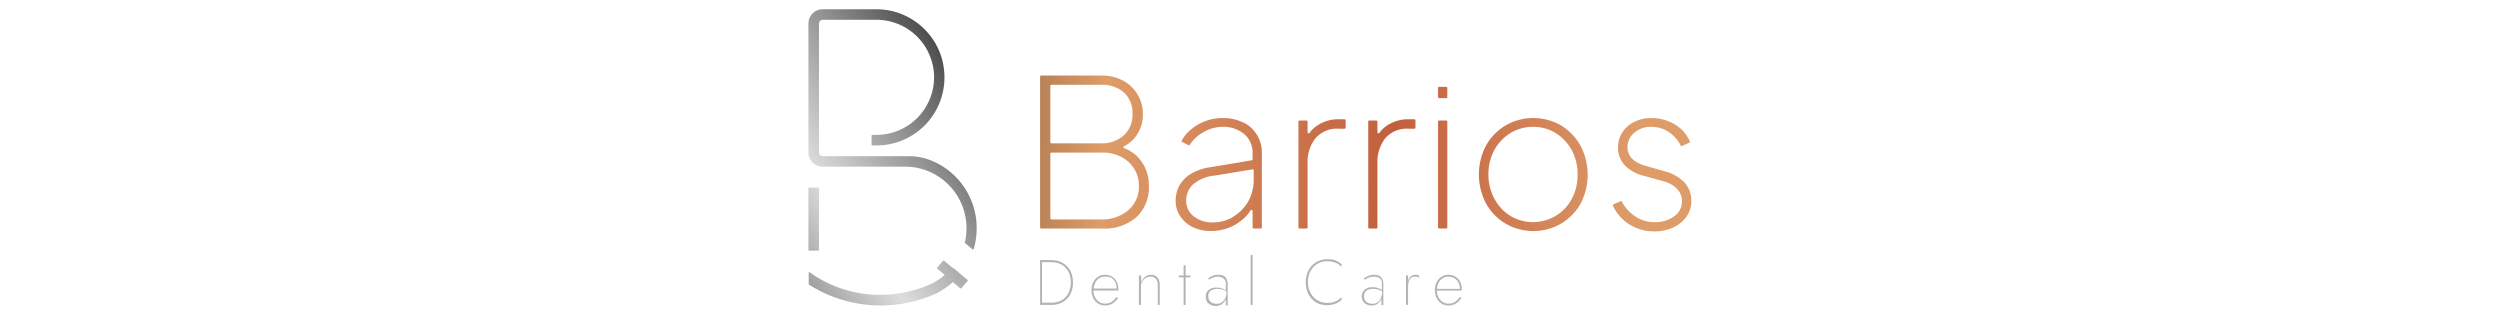 <?xml version="1.0" encoding="UTF-8"?> <svg xmlns="http://www.w3.org/2000/svg" xmlns:xlink="http://www.w3.org/1999/xlink" viewBox="0 0 270 34"><defs><style>.cls-1{fill:none;}.cls-2{isolation:isolate;}.cls-3{clip-path:url(#clip-path);}.cls-4{clip-path:url(#clip-path-2);}.cls-5{opacity:0.1;mix-blend-mode:multiply;}.cls-6{fill:#de9c68;}.cls-7{fill:url(#Degradado_sin_nombre_85);}.cls-8{fill:url(#Degradado_sin_nombre_85-2);}.cls-9{fill:url(#Degradado_sin_nombre_85-3);}.cls-10{fill:url(#Degradado_sin_nombre_85-4);}.cls-11{fill:url(#Degradado_sin_nombre_85-5);}.cls-12{fill:url(#Degradado_sin_nombre_85-6);}.cls-13{fill:url(#Degradado_sin_nombre_85-7);}.cls-14{fill:url(#Degradado_sin_nombre_85-8);}.cls-15{fill:#b3b3b3;}.cls-16{fill:url(#Degradado_sin_nombre_6);}.cls-17{fill:url(#Degradado_sin_nombre_6-2);}.cls-18{fill:url(#Degradado_sin_nombre_6-3);}.cls-19{fill:url(#Degradado_sin_nombre_6-4);}</style><clipPath id="clip-path"><rect id="SVGID" class="cls-1" x="308" y="-517" width="1387" height="822"></rect></clipPath><clipPath id="clip-path-2"><rect id="SVGID-2" data-name="SVGID" class="cls-1" x="318.22" y="-507.21" width="1591.78" height="800.29"></rect></clipPath><linearGradient id="Degradado_sin_nombre_85" x1="86.2" y1="15.44" x2="183.45" y2="18.67" gradientUnits="userSpaceOnUse"><stop offset="0" stop-color="#342217"></stop><stop offset="0.34" stop-color="#de9c69"></stop><stop offset="0.66" stop-color="#c25f3d"></stop><stop offset="0.93" stop-color="#de9c69"></stop></linearGradient><linearGradient id="Degradado_sin_nombre_85-2" x1="86.14" y1="17.34" x2="183.39" y2="20.58" xlink:href="#Degradado_sin_nombre_85"></linearGradient><linearGradient id="Degradado_sin_nombre_85-3" x1="86.15" y1="16.9" x2="183.4" y2="20.13" xlink:href="#Degradado_sin_nombre_85"></linearGradient><linearGradient id="Degradado_sin_nombre_85-4" x1="86.16" y1="16.65" x2="183.41" y2="19.88" xlink:href="#Degradado_sin_nombre_85"></linearGradient><linearGradient id="Degradado_sin_nombre_85-5" x1="86.46" y1="7.68" x2="183.71" y2="10.92" xlink:href="#Degradado_sin_nombre_85"></linearGradient><linearGradient id="Degradado_sin_nombre_85-6" x1="86.16" y1="16.53" x2="183.41" y2="19.77" xlink:href="#Degradado_sin_nombre_85"></linearGradient><linearGradient id="Degradado_sin_nombre_85-7" x1="86.17" y1="16.21" x2="183.43" y2="19.44" xlink:href="#Degradado_sin_nombre_85"></linearGradient><linearGradient id="Degradado_sin_nombre_85-8" x1="86.19" y1="15.78" x2="183.44" y2="19.01" xlink:href="#Degradado_sin_nombre_85"></linearGradient><linearGradient id="Degradado_sin_nombre_6" x1="91.42" y1="26.5" x2="83.19" y2="32.17" gradientUnits="userSpaceOnUse"><stop offset="0.03" stop-color="#333"></stop><stop offset="0.37" stop-color="#939393"></stop><stop offset="0.67" stop-color="#ddd"></stop><stop offset="1" stop-color="gray"></stop></linearGradient><linearGradient id="Degradado_sin_nombre_6-2" x1="107.5" y1="6.55" x2="79.34" y2="25.95" xlink:href="#Degradado_sin_nombre_6"></linearGradient><linearGradient id="Degradado_sin_nombre_6-3" x1="109.17" y1="8.98" x2="81.02" y2="28.38" xlink:href="#Degradado_sin_nombre_6"></linearGradient><linearGradient id="Degradado_sin_nombre_6-4" x1="114.74" y1="17.07" x2="86.59" y2="36.47" xlink:href="#Degradado_sin_nombre_6"></linearGradient></defs><g class="cls-2"><g id="Capa_1" data-name="Capa 1"><g class="cls-3"><image width="3500" height="2333" transform="translate(97 -552) scale(0.52)"></image></g><g class="cls-4"><g class="cls-5"><path class="cls-6" d="M467.32,313.85a338,338,0,0,1-36.07-1.92,124.22,124.22,0,0,1-18.18-3.07,52.14,52.14,0,0,1-16.68-7.35c-8.16-5.61-14.06-13.95-18-25.5-3.62-10.48-5.12-22-6.25-32-1.37-12.16-2.9-24.48-4.39-36.39-2.07-16.67-4.22-33.9-5.93-50.82-.31-3.13-.63-6.32-.93-9.39-1.54-15.5-3.12-31.53-5.43-47.2a336.27,336.27,0,0,0-9.9-46.59c-4.69-15.84-11.39-32.7-20.47-51.52C317-14.71,307.8-31.4,298.94-47.54l-3.29-6C286.43-70.35,276-90.38,268.56-111.4c-7.84-22.15-11.22-42.13-10.31-61.1a138.5,138.5,0,0,1,4-27.09,193.2,193.2,0,0,1,8.56-26c6.89-17,16-33.94,24.78-50.29,8.46-15.71,17.2-32,24.14-48.57a214.4,214.4,0,0,0,8.11-22.62c1.89-6.48,3.52-13.2,5.09-19.71,2.39-9.86,4.85-20.06,8.3-29.62,3.87-10.73,8.59-19.51,14.44-26.84l0,0,0,0a217,217,0,0,1,25.48-27.06,151.92,151.92,0,0,1,26.29-18.92c9.77-5.45,17.82-9,26.12-11.36a104.83,104.83,0,0,1,33.32-3.85c16.41.58,32.83,4.75,49.61,9.35,33.05,9,67.48,19.9,111.63,35.22,20.86,7.23,36.12,11.31,51,13.64,17.41,2.72,34.84,3,54.83,1,33.78-3.41,67.35-12.19,99.82-20.67l3.46-.9c7.28-1.9,13.35-3.48,19.66-5a160.13,160.13,0,0,1,32.63-4.88c10.49-.37,19.82.79,27.72,3.44,9.09,3,16.27,8.06,21.32,14.92,6.22,8.44,8.43,18.86,6.58,31-1.9,12.44-7.69,23.86-12.22,31.25-2.7,4.41-5.69,8.85-8.58,13.14-9.51,14.14-19.35,28.76-21.58,45.78a60.32,60.32,0,0,0,1.21,22,86.73,86.73,0,0,0,8,20.75c7.13,13.52,17.41,26.64,27.35,39.33,8.17,10.43,16.63,21.21,23.14,32a96,96,0,0,1,7.72,15.64A62.8,62.8,0,0,1,974.2-171a66,66,0,0,1-3.29,26.81c-2.64,8.18-6.47,16.15-11.4,25.59-1.1,2.12-2.26,4.29-3.37,6.39-7.09,13.33-14.43,27.12-16.75,42.31-2.49,15.84.32,31.2,3,46.06,1.67,9.11,3.4,18.54,3.85,27.9A110.92,110.92,0,0,1,943.71,33a136.8,136.8,0,0,1-9.65,28.27,175.6,175.6,0,0,1-35.79,50.25,263.92,263.92,0,0,1-25.7,22.35,325.57,325.57,0,0,1-28.24,19.26c-17.7,10.82-37.68,21-61.08,31.12-4.76,2.07-9.63,4.12-14.34,6.1-9.84,4.15-20,8.44-29.84,13.12-6.67,3.18-12.67,6.31-18.35,9.55-13.7,7.81-26.7,17.1-39.27,26.07-3,2.12-6,4.31-9,6.44-7.51,5.29-15.56,9.95-23.84,14.65-26.05,14.78-50.23,26.11-73.91,34.65a341.6,341.6,0,0,1-38.86,11.51,286,286,0,0,1-40,6.33C486.29,313.46,476.79,313.85,467.32,313.85Zm-4.88-798.27a102.43,102.43,0,0,0-28.83,3.92c-8.29,2.4-16.34,5.91-26.11,11.36a150.67,150.67,0,0,0-26.27,18.91,216.09,216.09,0,0,0-25.47,27.05c-5.84,7.32-10.56,16.09-14.43,26.81-3.45,9.56-5.91,19.76-8.3,29.62-1.57,6.5-3.2,13.23-5.09,19.71a215.34,215.34,0,0,1-8.11,22.63c-6.94,16.6-15.68,32.86-24.14,48.58-8.8,16.34-17.89,33.24-24.78,50.28a193.44,193.44,0,0,0-8.56,26,138.52,138.52,0,0,0-4,27.08c-.9,19,2.47,38.94,10.31,61.08,7.44,21,17.87,41,27.09,57.86l3.28,6c8.86,16.14,18,32.83,26.12,49.6,9.08,18.83,15.78,35.69,20.47,51.54a334.66,334.66,0,0,1,9.9,46.6c2.31,15.67,3.9,31.7,5.43,47.2.3,3.08.62,6.26.93,9.39,1.71,16.92,3.86,34.15,5.94,50.82,1.48,11.91,3,24.23,4.38,36.4,1.13,10,2.64,21.55,6.24,32,4,11.53,9.87,19.86,18,25.46a52.23,52.23,0,0,0,16.66,7.34,122.46,122.46,0,0,0,18.17,3.06,340.43,340.43,0,0,0,64.5.75,285.68,285.68,0,0,0,40-6.33,340.85,340.85,0,0,0,38.85-11.51c23.68-8.53,47.86-19.87,73.91-34.65,8.27-4.69,16.32-9.35,23.82-14.64,3-2.13,6.08-4.32,9-6.43,12.57-9,25.57-18.27,39.27-26.08,5.68-3.25,11.69-6.37,18.36-9.55,9.81-4.69,20-9,29.85-13.13,4.7-2,9.57-4,14.33-6.1,23.4-10.12,43.37-20.3,61.07-31.11a328.35,328.35,0,0,0,28.23-19.26,263.85,263.85,0,0,0,25.7-22.34A175.81,175.81,0,0,0,934,61.24,137.39,137.39,0,0,0,943.64,33,110.83,110.83,0,0,0,946.2,4.08c-.45-9.35-2.17-18.78-3.84-27.89-2.72-14.86-5.53-30.23-3.05-46.08,2.33-15.2,9.67-29,16.76-42.34,1.12-2.1,2.27-4.26,3.38-6.39,4.93-9.43,8.75-17.39,11.39-25.57A66,66,0,0,0,974.13-171a62.66,62.66,0,0,0-3.91-16.41A95.88,95.88,0,0,0,962.51-203c-6.51-10.81-15-21.59-23.14-32-9.94-12.69-20.23-25.81-27.35-39.33a87,87,0,0,1-8-20.78,60.42,60.42,0,0,1-1.22-22c2.24-17,12.08-31.66,21.6-45.81,2.89-4.29,5.88-8.73,8.58-13.14,4.52-7.39,10.31-18.8,12.21-31.22,1.85-12.09-.36-22.5-6.57-30.92-5-6.84-12.2-11.85-21.28-14.89-7.9-2.65-17.22-3.81-27.7-3.44A160,160,0,0,0,857-451.7c-6.3,1.54-12.37,3.12-19.65,5l-3.46.9c-32.47,8.49-66.05,17.26-99.83,20.67-20,2-37.43,1.7-54.85-1-14.93-2.33-30.19-6.42-51-13.65C584-455.1,549.55-466,516.5-475c-16.78-4.6-33.19-8.77-49.6-9.34C465.4-484.4,463.91-484.42,462.44-484.42Z"></path><path class="cls-6" d="M454.81,323.92c-11,0-22-.5-32.89-1.51-13-1.19-26.51-3.3-37.28-10.58-19.24-13-23.42-38.17-25.82-60.79-1-9.42-2.08-19-3.12-28.21-2.21-19.6-4.49-39.87-6.18-59.77q-.45-5.3-.88-10.61c-2.54-30.93-5.17-62.9-13.92-93.52-10.11-35.33-28.42-68.72-46.13-101l-3.75-6.85c-9.71-17.76-20.69-38.9-28.47-61-8.22-23.38-11.68-44.49-10.57-64.51,2.07-38.69,21.33-73.8,39.95-107.76,9.24-16.86,18.8-34.29,26.28-52.11a217.16,217.16,0,0,0,8.51-23.79c2-6.91,3.69-14.1,5.33-21.05,4.9-20.77,10-42.25,23.86-59.31l.25.2-.25-.2c16-19.64,35.28-35.07,55.78-44.64,16.24-7.58,35.08-14.4,62.75-12.94,17.27.91,34.38,5.37,50.42,9.86,33.62,9.39,68.48,21.07,113,37.85,37.39,14.1,65.57,21,107.31,17.24,35-3.16,69.8-12.2,103.44-20.94l1.56-.41c6.18-1.6,13.19-3.42,20-5.09a165.71,165.71,0,0,1,33.2-5c23.17-.88,40.48,5.56,50.06,18.64,6.36,8.74,8.48,19.5,6.33,31.95-2.22,12.8-8.46,24.42-13.31,31.92-2.82,4.35-5.91,8.73-8.9,13-10.18,14.4-20.7,29.3-23.08,46.75-4.11,30.31,16.85,56.55,37.11,81.93,8.82,11,17.93,22.46,24.78,34,7,11.79,10.66,22.64,11.32,33.18,1.2,19.18-7.16,35.69-17.37,53.75l-2.73,4.8c-8,14-16.26,28.49-18.63,44.59s1,32,4.26,47.2c2,9.14,4,18.59,4.77,28,2.87,36.81-14.86,77.92-47.42,110-28.16,27.87-65.21,50.66-116.6,71.72-4.78,2-9.66,3.9-14.39,5.78-10,4-20.44,8.14-30.43,12.71-6.78,3.09-12.85,6.15-18.58,9.33-14.72,8.19-28.57,18.18-42,27.85-2.2,1.58-4.39,3.17-6.59,4.74-7.68,5.51-15.63,10.32-23.77,15.16-56.75,33.78-109.57,52.7-161.49,57.83C478.67,323.34,466.72,323.92,454.81,323.92Zm6-819.52c-23.57,0-40.37,6.22-55,13.07-20.41,9.52-39.62,24.89-55.55,44.45-13.8,16.95-18.85,38.35-23.73,59.06-1.64,6.95-3.33,14.15-5.33,21.07a217,217,0,0,1-8.54,23.86c-7.49,17.86-17.06,35.31-26.31,52.18C267.74-248,248.52-213,246.46-174.44c-2.38,43.07,17.32,85.62,39,125.19l3.75,6.85c17.73,32.32,36.05,65.75,46.18,101.15,8.77,30.68,11.4,62.69,13.95,93.64q.43,5.31.88,10.62c1.69,19.89,4,40.15,6.18,59.75,1,9.24,2.11,18.79,3.11,28.21,2.39,22.47,6.54,47.51,25.54,60.31,10.64,7.2,24.06,9.29,37,10.48a360.67,360.67,0,0,0,68.52-.26c51.82-5.12,104.56-24,161.22-57.73,8.13-4.84,16.06-9.64,23.72-15.13q3.3-2.37,6.59-4.75c13.4-9.67,27.26-19.67,42-27.89,5.74-3.19,11.83-6.25,18.63-9.35,10-4.58,20.4-8.72,30.46-12.72,4.72-1.88,9.6-3.82,14.38-5.78,51.3-21,88.28-43.77,116.38-71.58C936.33,84.65,954,43.74,951.13,7.13c-.74-9.38-2.78-18.81-4.76-27.93-3.31-15.29-6.73-31.1-4.27-47.43S952.79-99,960.82-113.06l2.73-4.8c10.16-18,18.47-34.38,17.28-53.37-.65-10.44-4.33-21.2-11.23-32.89-6.82-11.5-15.92-22.9-24.73-33.92-20.35-25.48-41.39-51.84-37.25-82.43,2.4-17.61,13-32.57,23.2-47,3-4.23,6.08-8.6,8.88-12.94,22.47-34.74,12.39-55.72,7-63.12-11.93-16.3-33.51-19-49.51-18.37a164.58,164.58,0,0,0-33.07,5c-6.77,1.66-13.78,3.48-20,5.09l-1.56.4c-33.66,8.75-68.46,17.79-103.54,21-41.87,3.79-70.12-3.15-107.61-17.28-44.52-16.78-79.36-28.44-113-37.83-16-4.48-33.07-8.93-50.28-9.84Q464.42-495.6,460.84-495.6Z"></path><path class="cls-6" d="M442.3,333.48c-9.94,0-19.86-.39-29.69-1.16-13.75-1.08-28-3.12-39.41-10.66-9.25-6.11-15.9-15.29-20.35-28.07-4-11.34-5.59-23.78-6.77-35.54-.55-5.53-1.13-11.14-1.68-16.57-2.42-23.66-4.92-48.14-6.58-72.16-.26-3.9-.53-7.86-.78-11.69-1-15.45-2.07-31.43-3.9-47a310.18,310.18,0,0,0-8.69-46.46c-4.39-15.89-10.88-32.76-19.84-51.58C296.63-4.23,287.5-20.9,278.67-37l-4.16-7.6c-10.19-18.67-21.71-40.89-29.81-64.1-8.56-24.54-12.09-46.69-10.79-67.69a149.61,149.61,0,0,1,4.84-29.39,209.54,209.54,0,0,1,9.76-28.15c7.8-18.46,18-36.73,27.85-54.41,10-18,20.42-36.6,28.45-55.66a221,221,0,0,0,8.94-25c2.11-7.34,3.87-15,5.57-22.4,2.5-10.87,5.09-22.12,8.83-32.63a111.86,111.86,0,0,1,6.67-15.28,82.37,82.37,0,0,1,9.36-14l0,0,0,0a147.41,147.41,0,0,1,59.58-43.13,160.13,160.13,0,0,1,30.42-8.86,141.51,141.51,0,0,1,35.37-1.75c17.3,1.21,34.78,5.69,51.1,10.35,18.63,5.31,37.78,11.52,58.53,19,17,6.12,35.27,13.15,55.82,21.49,16.16,6.56,33.69,13.15,52.32,16.95,17.88,3.64,35.9,4.56,56.71,2.89,36.3-2.92,72.14-12.18,106.8-21.14l.59-.15c6.45-1.67,13.13-3.39,19.68-5A169.8,169.8,0,0,1,904.75-468c10.93-.46,20.59.67,28.72,3.34,9.37,3.07,16.74,8.23,21.88,15.33a36.55,36.55,0,0,1,6.43,15.62,48.28,48.28,0,0,1-.45,16.87c-2.52,13.05-9.18,24.81-14.33,32.37-2.92,4.29-6.11,8.61-9.2,12.78-10.88,14.72-22.14,29.94-24.68,48a58.69,58.69,0,0,0,1.14,22.14,84.46,84.46,0,0,0,8.27,20.83c7.37,13.53,18.06,26.67,28.39,39.38,9.43,11.59,19.19,23.58,26.3,35.76A89.7,89.7,0,0,1,984.9-189a60.52,60.52,0,0,1,3.26,17.47A59.54,59.54,0,0,1,986.84-157a77.62,77.62,0,0,1-4.37,13.72c-3.67,8.83-8.64,17.24-14.28,26.52l-2,3.32c-8.95,14.69-18.21,29.87-20.65,47a84.3,84.3,0,0,0,.36,24.53c1.18,8.05,3.2,16.13,5.15,24,2.28,9.17,4.64,18.66,5.67,28.11a107.6,107.6,0,0,1-1.15,30.18,131.63,131.63,0,0,1-9,29.55A168,168,0,0,1,910,122.13a242.78,242.78,0,0,1-26.16,22.25,302.94,302.94,0,0,1-28.94,18.85c-18.26,10.52-38.83,20.17-62.9,29.49-4.8,1.87-9.71,3.71-14.46,5.49-10.24,3.85-20.84,7.82-31,12.28-6.9,3-13.06,6-18.83,9.14-15.77,8.55-30.42,19.25-44.59,29.61l-4.26,3.1c-8,5.82-16.39,11.13-23.65,15.65a481.9,481.9,0,0,1-81.55,41,385.31,385.31,0,0,1-43.45,13.82,339.53,339.53,0,0,1-44.94,8.22A384.3,384.3,0,0,1,442.3,333.48Zm16.29-840.93a136.6,136.6,0,0,0-24.4,2.15,159.37,159.37,0,0,0-30.4,8.85,147.18,147.18,0,0,0-59.55,43.11c-6.59,7.92-11.82,17.5-16,29.28-3.74,10.51-6.33,21.75-8.83,32.63-1.7,7.4-3.46,15.05-5.57,22.4a221.07,221.07,0,0,1-8.94,25c-8,19.06-18.42,37.67-28.45,55.67-9.86,17.67-20.05,35.94-27.85,54.39a210,210,0,0,0-9.76,28.15A149.42,149.42,0,0,0,234-176.41c-1.3,21,2.23,43.13,10.79,67.67,8.1,23.2,19.61,45.41,29.81,64.09l4.16,7.6c8.83,16.12,18,32.79,25.94,49.55,9,18.83,15.45,35.71,19.84,51.6a309.06,309.06,0,0,1,8.69,46.47c1.84,15.62,2.89,31.6,3.91,47.05.25,3.83.51,7.8.78,11.69,1.66,24,4.16,48.5,6.57,72.17.56,5.42,1.13,11,1.69,16.56,1.18,11.75,2.81,24.19,6.76,35.53,4.44,12.76,11.09,21.93,20.32,28,11.36,7.54,25.64,9.57,39.37,10.65A382.27,382.27,0,0,0,485.27,331a339.39,339.39,0,0,0,44.93-8.22A385.31,385.31,0,0,0,573.65,309a482,482,0,0,0,81.53-41c7.26-4.52,15.67-9.83,23.65-15.64l4.26-3.11c14.17-10.36,28.82-21.06,44.59-29.62,5.78-3.13,11.94-6.12,18.84-9.14,10.19-4.45,20.78-8.43,31-12.28,4.75-1.78,9.66-3.62,14.46-5.49,24.06-9.32,44.63-19,62.89-29.48a302.76,302.76,0,0,0,28.93-18.85A243.56,243.56,0,0,0,910,122.08a168.35,168.35,0,0,0,36.47-52.27,132.11,132.11,0,0,0,9-29.53,107.45,107.45,0,0,0,1.14-30.16c-1-9.45-3.38-18.93-5.67-28.1-1.94-7.82-4-15.9-5.14-24a84.08,84.08,0,0,1-.36-24.55c2.44-17.12,11.7-32.31,20.66-47l2-3.33c5.64-9.28,10.6-17.68,14.27-26.51A77.27,77.27,0,0,0,986.77-157a59.3,59.3,0,0,0,1.32-14.5A60.34,60.34,0,0,0,984.83-189a89.12,89.12,0,0,0-7.67-16.54c-7.12-12.18-16.87-24.16-26.3-35.76-10.33-12.7-21-25.85-28.39-39.39a84.18,84.18,0,0,1-8.28-20.84,58.65,58.65,0,0,1-1.14-22.17c2.54-18.05,13.8-33.28,24.69-48,3.09-4.18,6.28-8.5,9.2-12.78,5.14-7.56,11.8-19.3,14.32-32.35a48.1,48.1,0,0,0,.45-16.84,36.62,36.62,0,0,0-6.42-15.58c-5.13-7.09-12.48-12.24-21.85-15.32-8.12-2.66-17.77-3.78-28.69-3.32a169.44,169.44,0,0,0-33.63,5.18c-6.56,1.62-13.23,3.34-19.68,5l-.59.15c-34.67,9-70.51,18.23-106.81,21.14-20.82,1.67-38.85.75-56.74-2.89-18.63-3.8-36.16-10.39-52.32-16.95-20.55-8.35-38.81-15.37-55.82-21.49-20.76-7.46-39.9-13.67-58.53-19-16.31-4.66-33.79-9.13-51.09-10.35Q464-507.45,458.59-507.45Z"></path><path class="cls-6" d="M429.78,343.41q-13.32,0-26.54-.88c-14.53-1-29.64-2.95-41.67-10.79-9.79-6.35-16.83-15.95-21.51-29.34-4.22-12.06-5.92-25.62-7-37.3-2.76-29.18-5.61-59.35-7.22-89.49-.23-4.22-.44-8.51-.65-12.66-.77-15.46-1.56-31.44-3.17-47.07a298.21,298.21,0,0,0-8.11-46.47c-4.3-16.12-10.79-33.23-19.82-52.29C286,.13,276.75-16.73,267.8-33q-1.95-3.55-3.89-7.11c-10.7-19.71-22.77-43.11-31.15-67.23-8.94-25.76-12.56-49-11.06-71a155.71,155.71,0,0,1,5.24-30.55,217.39,217.39,0,0,1,10.37-29.25c8.25-19.17,19-38.14,29.39-56.49,10.83-19.12,22-38.88,30.6-59.15A225.72,225.72,0,0,0,306.65-380c2.21-7.77,4-15.89,5.8-23.73,2.56-11.39,5.2-23.17,9.09-34.16a114.09,114.09,0,0,1,7-15.95,83.66,83.66,0,0,1,9.87-14.59c20.32-24,45.74-35.93,63.49-41.7a181.59,181.59,0,0,1,32.57-7.6,164.4,164.4,0,0,1,36.39-.71c18.31,1.6,36.49,6.38,51.85,10.85,18.87,5.49,38.26,12,59.27,20,17.21,6.53,35.67,14.08,56.44,23.1,16.51,7.18,34.35,14.39,53,18.61,18.11,4.1,36.44,5.31,57.66,3.82a411.18,411.18,0,0,0,54.71-8c17.37-3.62,34-7.81,53.84-12.93l1.75-.45c6.18-1.59,12.57-3.23,18.84-4.78a175.75,175.75,0,0,1,34.15-5.34c1.75-.08,3.48-.12,5.16-.12a78.31,78.31,0,0,1,24.06,3.39c9.53,3.1,17,8.33,22.16,15.55a36.61,36.61,0,0,1,6.43,16,48.45,48.45,0,0,1-.75,17.25c-2.82,13.36-9.92,25.29-15.38,32.94-3,4.24-6.32,8.51-9.51,12.63-5.77,7.48-11.73,15.2-16.49,23.25-5.35,9-8.54,17.48-9.75,25.79a58.08,58.08,0,0,0,1.12,22.26,83.23,83.23,0,0,0,8.41,20.89c7.5,13.58,18.41,26.75,29,39.49,10,12.12,20.42,24.65,27.8,37.47a87.45,87.45,0,0,1,7.66,17,59.9,59.9,0,0,1,2.93,18,59.17,59.17,0,0,1-1.84,14.92,80.72,80.72,0,0,1-5,14c-4.33,9.41-10.39,18.75-15.73,27l-1.28,2c-9.93,15.3-20.19,31.11-22.67,49.13a81.11,81.11,0,0,0,.76,25.1,246.66,246.66,0,0,0,6,24.51c2.58,9.23,5.26,18.77,6.56,28.3a106.59,106.59,0,0,1-.43,30.8,129.8,129.8,0,0,1-8.72,30.2,165.2,165.2,0,0,1-36.83,53.3,236,236,0,0,1-26.38,22.21A297.1,297.1,0,0,1,860.2,168.3c-18.55,10.37-39.42,19.75-63.81,28.68-4.83,1.77-9.77,3.51-14.55,5.2-10.44,3.69-21.23,7.5-31.59,11.83-7,2.93-13.24,5.85-19.07,8.94-16.78,8.87-32.18,20.28-47.08,31.32l-2,1.5c-8.13,6-16.47,11.54-23.57,16.14a478.42,478.42,0,0,1-85.33,44.26A386.26,386.26,0,0,1,480,340.29,406.54,406.54,0,0,1,429.78,343.41ZM338.41-468.43l0,0a82.61,82.61,0,0,0-9.86,14.58,113.43,113.43,0,0,0-7,15.94c-3.89,11-6.53,22.75-9.09,34.14-1.76,7.85-3.59,16-5.8,23.74a223.5,223.5,0,0,1-9.36,26.24c-8.57,20.27-19.77,40-30.59,59.15-10.4,18.35-21.14,37.32-29.39,56.49A217.77,217.77,0,0,0,227-208.89a154.72,154.72,0,0,0-5.23,30.54c-1.5,22,2.11,45.2,11.05,70.94,8.38,24.12,20.44,47.52,31.14,67.23l3.9,7.1c8.95,16.31,18.2,33.18,26.25,50.16,9,19.07,15.53,36.18,19.83,52.31a298.22,298.22,0,0,1,8.12,46.49c1.6,15.63,2.4,31.61,3.16,47.07.21,4.15.42,8.44.65,12.66,1.61,30.14,4.47,60.31,7.23,89.48,1.1,11.67,2.8,25.23,7,37.29,4.67,13.37,11.7,22.95,21.48,29.3,12,7.83,27.12,9.81,41.64,10.77A404.15,404.15,0,0,0,480,340.22a386.74,386.74,0,0,0,93.16-24.11,478.6,478.6,0,0,0,85.31-44.26c7.1-4.6,15.44-10.12,23.57-16.14l2-1.5c14.9-11,30.31-22.45,47.1-31.33,5.83-3.08,12.07-6,19.07-8.93,10.36-4.34,21.16-8.15,31.6-11.84,4.77-1.69,9.71-3.43,14.54-5.2,24.39-8.93,45.26-18.31,63.8-28.68a293.89,293.89,0,0,0,29.28-18.63,237.06,237.06,0,0,0,26.38-22.2,165.32,165.32,0,0,0,36.81-53.28,129,129,0,0,0,8.71-30.18,106.46,106.46,0,0,0,.44-30.78c-1.3-9.53-4-19.06-6.57-28.29a248.93,248.93,0,0,1-6-24.52,81,81,0,0,1-.77-25.12c2.49-18,12.76-33.86,22.69-49.16l1.28-2c5.34-8.24,11.4-17.58,15.72-27a80.34,80.34,0,0,0,5-14A59.42,59.42,0,0,0,995-171.8a59.53,59.53,0,0,0-2.94-18,86.64,86.64,0,0,0-7.65-17c-7.37-12.82-17.75-25.35-27.79-37.46-10.55-12.75-21.47-25.92-29-39.5a83.41,83.41,0,0,1-8.41-20.92,58,58,0,0,1-1.12-22.28c1.21-8.32,4.4-16.76,9.76-25.82,4.76-8.05,10.73-15.78,16.49-23.25,3.19-4.13,6.49-8.4,9.51-12.64,5.45-7.64,12.55-19.56,15.37-32.91a48.49,48.49,0,0,0,.74-17.22,36.46,36.46,0,0,0-6.41-16c-5.17-7.21-12.61-12.43-22.12-15.52-8.23-2.67-18-3.77-29.19-3.27a176.43,176.43,0,0,0-34.14,5.34c-6.28,1.55-12.66,3.19-18.84,4.78l-1.75.45c-19.88,5.12-36.47,9.32-53.85,12.93A411.31,411.31,0,0,1,749-442c-21.23,1.5-39.56.28-57.68-3.82-18.6-4.22-36.45-11.44-53-18.61-20.77-9-39.23-16.58-56.44-23.1-21-8-40.39-14.5-59.26-20-15.36-4.47-33.53-9.25-51.84-10.85a164.22,164.22,0,0,0-36.37.71,181.3,181.3,0,0,0-32.56,7.6c-17.74,5.77-43.15,17.69-63.45,41.68Z"></path><path class="cls-6" d="M417.26,353.42q-11.73,0-23.4-.65c-15.32-.86-31.24-2.77-43.94-10.91a50.36,50.36,0,0,1-14-13.41,69.34,69.34,0,0,1-8.69-17.21c-4.48-12.76-6.19-26.9-7.27-39.05-2.39-26.74-5-58.38-6.2-90.25-.17-4.51-.33-9.1-.48-13.54-.52-15.48-1.06-31.48-2.44-47.13a289.6,289.6,0,0,0-7.56-46.54c-4.15-16.12-10.52-33.21-19.48-52.24-8-17-17.2-33.79-26.12-50.06l-4.41-8.07C242.09-56.26,229.49-80.75,220.77-106c-9.3-26.95-13-51.25-11.29-74.27A161.12,161.12,0,0,1,215.11-212a225.86,225.86,0,0,1,11-30.36c8.71-19.9,20-39.57,30.94-58.6,11.62-20.22,23.63-41.13,32.73-62.59A229.13,229.13,0,0,0,299.53-391c2.32-8.21,4.2-16.78,6-25.07,2.62-11.91,5.32-24.22,9.36-35.68a115.45,115.45,0,0,1,7.27-16.62,84.71,84.71,0,0,1,10.38-15.15A119.48,119.48,0,0,1,363.89-509,153.15,153.15,0,0,1,400-523.77c24.79-6.64,47.71-8.55,72.13-6,15.22,1.58,31.44,5.09,52.6,11.36,19.11,5.66,38.74,12.53,60,21,17.39,6.92,36,15,57.06,24.71,19.43,9,36,15.85,53.58,20.23,18.32,4.55,36.94,6.07,58.61,4.78a409.33,409.33,0,0,0,55.6-7.75c18.35-3.72,36.35-8.25,54.71-12.95l3.21-.82c5.8-1.49,11.8-3,17.69-4.49a181.78,181.78,0,0,1,34.65-5.48c11.37-.56,21.38.53,29.72,3.21,9.68,3.11,17.23,8.41,22.45,15.76a36.73,36.73,0,0,1,6.41,16.37,49,49,0,0,1-1,17.62c-3.14,13.67-10.68,25.77-16.44,33.51-3.13,4.19-6.53,8.42-9.81,12.5-6.11,7.61-12.43,15.48-17.48,23.69-5.67,9.23-9,17.86-10.32,26.4a57.41,57.41,0,0,0,1.09,22.4,82.47,82.47,0,0,0,8.55,21c7.64,13.63,18.79,26.85,29.56,39.63,10.64,12.62,21.64,25.67,29.26,39.11a84.34,84.34,0,0,1,7.64,17.46A59.18,59.18,0,0,1,1002-172a59.42,59.42,0,0,1-2.34,15.24,82,82,0,0,1-5.67,14.3c-4.64,9.3-10.67,18.05-17,27.31l-.68,1C965.35-98.32,954.05-81.91,951.54-63a78.35,78.35,0,0,0,1.18,25.63,244.09,244.09,0,0,0,6.82,25.06C962.43-3,965.42,6.6,967,16.21a106,106,0,0,1,.27,31.43,127.89,127.89,0,0,1-8.4,30.84,162.58,162.58,0,0,1-37.18,54.32A227.18,227.18,0,0,1,895.08,155a287.16,287.16,0,0,1-29.64,18.44c-18.82,10.22-40,19.33-64.72,27.86-4.86,1.68-9.83,3.33-14.63,4.92-10.63,3.53-21.62,7.18-32.16,11.39-7.12,2.84-13.43,5.7-19.3,8.73-17.77,9.16-33.84,21.24-49.39,32.93-6.83,5.14-14.51,10.58-23.47,16.64a475.36,475.36,0,0,1-89.09,47.5,413.13,413.13,0,0,1-98,26.17A429.49,429.49,0,0,1,417.26,353.42ZM332.59-483.47l0,0a84.86,84.86,0,0,0-10.37,15.13A114.69,114.69,0,0,0,315-451.7c-4,11.46-6.74,23.77-9.35,35.67-1.83,8.3-3.71,16.87-6,25.08a229.13,229.13,0,0,1-9.77,27.43c-9.11,21.47-21.12,42.39-32.74,62.61-10.93,19-22.23,38.7-30.93,58.59a225.76,225.76,0,0,0-11,30.35,160.93,160.93,0,0,0-5.63,31.71c-1.7,23,2,47.3,11.29,74.24,8.71,25.25,21.32,49.72,32.5,70.34l4.42,8.07c8.91,16.28,18.13,33.11,26.12,50.07,9,19,15.33,36.13,19.48,52.25a288.81,288.81,0,0,1,7.56,46.55c1.38,15.65,1.92,31.66,2.44,47.13.15,4.44.31,9,.48,13.55,1.22,31.87,3.82,63.5,6.2,90.24,1.08,12.15,2.79,26.28,7.27,39A69.18,69.18,0,0,0,336,328.41a50.35,50.35,0,0,0,14,13.39c12.68,8.13,28.6,10,43.91,10.9q11.64.65,23.39.65a427.7,427.7,0,0,0,57.44-3.89,413,413,0,0,0,97.95-26.16,476.13,476.13,0,0,0,89.08-47.49c9-6.06,16.64-11.5,23.47-16.64,15.54-11.69,31.62-23.77,49.39-32.94,5.88-3,12.19-5.88,19.32-8.73,10.53-4.21,21.52-7.86,32.15-11.39,4.81-1.59,9.78-3.24,14.63-4.92,24.73-8.53,45.9-17.64,64.71-27.86A287.12,287.12,0,0,0,895,154.9a227.83,227.83,0,0,0,26.6-22.15A162.5,162.5,0,0,0,958.8,78.46a127.81,127.81,0,0,0,8.4-30.83,105.41,105.41,0,0,0-.28-31.4c-1.57-9.62-4.56-19.22-7.45-28.51a245,245,0,0,1-6.82-25.07A78.26,78.26,0,0,1,951.47-63c2.51-18.92,13.82-35.34,24.75-51.23l.68-1c6.38-9.26,12.4-18,17.05-27.31a82.25,82.25,0,0,0,5.66-14.28A59.27,59.27,0,0,0,1002-172a59.06,59.06,0,0,0-2.61-18.5A85,85,0,0,0,991.71-208c-7.62-13.43-18.62-26.47-29.25-39.09-10.78-12.78-21.93-26-29.57-39.64a82.18,82.18,0,0,1-8.56-21,57.35,57.35,0,0,1-1.09-22.43c1.28-8.54,4.66-17.18,10.33-26.42,5-8.21,11.37-16.08,17.48-23.69,3.29-4.09,6.68-8.31,9.81-12.51,5.76-7.73,13.29-19.82,16.43-33.47a48.93,48.93,0,0,0,1-17.6,36.68,36.68,0,0,0-6.4-16.33c-5.21-7.34-12.75-12.64-22.41-15.74-8.34-2.68-18.33-3.76-29.69-3.21a181.07,181.07,0,0,0-34.65,5.49c-5.88,1.46-11.88,3-17.68,4.48l-3.21.83c-18.37,4.7-36.37,9.22-54.71,12.94A409.58,409.58,0,0,1,754-447.63c-21.67,1.29-40.3-.23-58.63-4.78-17.61-4.38-34.16-11.25-53.59-20.23-21-9.71-39.67-17.79-57.06-24.71-21.26-8.47-40.89-15.34-60-21-21.16-6.27-37.37-9.77-52.59-11.35-24.41-2.55-47.32-.64-72.1,6A153.48,153.48,0,0,0,363.92-509a119.49,119.49,0,0,0-31.3,25.53Z"></path><path class="cls-6" d="M404.75,363.84q-10.19,0-20.3-.47c-16.15-.75-32.94-2.61-46.36-11.08-23.57-14.84-29.07-43.83-31.5-72.93-2.85-34-4.54-63.8-5.17-91q-.17-7.17-.28-14.35c-.57-31-1.15-63.11-8.75-93.81C283.48,44.25,265.07,10.57,247.26-22l-4.89-9c-24.23-44.7-49.72-96.94-45.43-151.19,3.53-45.12,27.23-85.84,50.15-125.23,12.4-21.31,25.22-43.34,34.85-66a235.16,235.16,0,0,0,10.17-28.6c2.42-8.62,4.36-17.65,6.24-26.38,5.35-24.89,10.89-50.63,28.15-70.34l.25.22-.25-.22c20.74-23.65,50.31-34.23,71.46-38.95a221.81,221.81,0,0,1,75.41-3.7c15.95,1.92,32.91,5.69,53.39,11.87,35.36,10.66,71.9,25.57,118.48,48.35,36.15,17.68,65.47,30,113.62,27.56,37-2,72.65-10.44,112-20.47l4.77-1.21q8.24-2.1,16.44-4.17A187.89,187.89,0,0,1,927.3-485c25.4-1.31,43.3,5.17,53.2,19.26,6.76,9.65,8.49,21.42,5.14,35-3.47,14-11.47,26.33-17.56,34.18-3.23,4.16-6.73,8.35-10.11,12.4-12.93,15.5-26.31,31.53-29.3,51-4.78,31.14,17.93,57.62,39.89,83.23,11.23,13.1,22.85,26.65,30.72,40.71,7.26,13,10.51,25.13,9.94,37.12-.94,21.38-13.61,38.77-27,57.19l-.92,1.28c-11.76,16.16-23.92,32.88-26.45,52.56-2.29,17.71,3.58,35,9.25,51.62,3.19,9.38,6.5,19.08,8.34,28.82,3.83,20.21,1.37,42.24-7.12,63.7-8,20.16-21,39.33-37.59,55.44-28.77,28-68.87,50-122.58,67.46-4.89,1.59-9.89,3.14-14.73,4.65-10.81,3.36-22,6.84-32.69,10.93A206.46,206.46,0,0,0,738.18,230c-18.63,9.36-35.8,22.47-49.6,33-7.75,5.93-15.62,11.69-23.39,17.15-59.41,41.7-127.1,69-195.76,79A449.23,449.23,0,0,1,404.75,363.84ZM446.31-542.3a223,223,0,0,0-48.2,5.34c-21.06,4.69-50.49,15.22-71.11,38.74-17.15,19.58-22.67,45.23-28,70-1.88,8.74-3.82,17.78-6.25,26.42a235.9,235.9,0,0,1-10.2,28.68c-9.65,22.67-22.48,44.73-34.89,66.06-22.88,39.32-46.54,80-50.06,124.94C193.33-128,218.77-75.87,243-31.25l4.89,8.94C265.67,10.29,284.1,44,293,80c7.62,30.78,8.21,62.89,8.77,94q.12,7.17.28,14.34c.63,27.21,2.32,57,5.17,91,2.41,28.94,7.87,57.74,31.19,72.44,13.3,8.38,30,10.22,46,11a447.71,447.71,0,0,0,84.86-4.22c68.56-10,136.15-37.26,195.47-78.91,7.76-5.44,15.62-11.21,23.37-17.12,13.82-10.55,31-23.68,49.71-33.08a209.24,209.24,0,0,1,19.58-8.53c10.71-4.09,21.91-7.57,32.73-10.94,4.83-1.51,9.83-3.06,14.72-4.65,53.61-17.4,93.62-39.42,122.32-67.31,16.55-16,29.49-35.14,37.43-55.2,8.45-21.35,10.9-43.25,7.09-63.34C969.93,9.72,966.63,0,963.44-9.32c-5.69-16.74-11.59-34-9.27-51.92,2.54-19.84,14.75-36.63,26.56-52.86l.93-1.28c13.35-18.33,26-35.65,26.9-56.83.56-11.86-2.66-23.89-9.86-36.77-7.83-14-19.43-27.52-30.65-40.6-22-25.72-44.86-52.32-40-83.76,3-19.62,16.45-35.72,29.44-51.29,3.38-4.05,6.87-8.23,10.1-12.38,29.41-37.9,16.93-61.92,12.4-68.38-9.76-13.89-27.48-20.28-52.62-19a186.6,186.6,0,0,0-35.1,5.63q-8.21,2.06-16.44,4.17L871-473.36c-39.39,10-75,18.51-112.13,20.49q-6.18.31-11.95.31c-41.43,0-68.84-11.72-102-27.94-46.55-22.76-83.05-37.66-118.38-48.31-20.44-6.17-37.37-9.93-53.28-11.85A225.67,225.67,0,0,0,446.31-542.3Z"></path><path class="cls-6" d="M392.23,373.79q-8.61,0-17.18-.32c-16.89-.64-34.45-2.43-48.48-11.16a54.49,54.49,0,0,1-15.44-14.48,74,74,0,0,1-9.57-18.7c-5.06-14.25-6.81-30.23-7.78-42.56-2.53-32.34-3.88-62.36-4.13-91.76,0-5-.06-10.15-.07-15.1-.05-15.55-.09-31.63-1-47.36a271.39,271.39,0,0,0-6.49-46.77c-3.85-16.15-10-33.25-18.85-52.26-7.86-16.94-17-33.74-25.91-50L232-26.42C219.82-48.86,206.13-75.51,196.74-103c-10-29.34-13.86-55.79-11.77-80.87A173.66,173.66,0,0,1,191.4-218a246.15,246.15,0,0,1,12.19-32.6c9.63-21.35,22-42.45,34.06-62.85,13.19-22.4,26.83-45.58,37-69.41a240.16,240.16,0,0,0,10.6-29.83c2.53-9.06,4.52-18.56,6.46-27.74,2.72-12.94,5.54-26.32,9.88-38.73a118.68,118.68,0,0,1,7.88-18,87.21,87.21,0,0,1,11.41-16.26c8.88-10,20.4-18.31,34.23-24.8a165.66,165.66,0,0,1,41-12.63,246.47,246.47,0,0,1,39-3.8,259.69,259.69,0,0,1,39.48,2.4,342.17,342.17,0,0,1,54.09,12.36,578.13,578.13,0,0,1,61.47,23c17.8,7.76,36.33,16.63,58.31,27.92,20.77,10.74,37.19,18.43,54.84,23.57a166.32,166.32,0,0,0,28.1,5.64,206.84,206.84,0,0,0,32.42,1,391.49,391.49,0,0,0,57.4-7.22c19.45-3.76,38.54-8.51,56.42-13l6.89-1.75c4.8-1.22,9.76-2.49,14.63-3.71a192.44,192.44,0,0,1,35.67-5.79c11.83-.64,22.16.4,30.73,3.1,10,3.14,17.71,8.59,23,16.19a37,37,0,0,1,6.4,17.12,50.2,50.2,0,0,1-1.61,18.37,81,81,0,0,1-7.45,18.16,112.46,112.46,0,0,1-11.12,16.48c-3.32,4.12-6.92,8.28-10.39,12.29-6.8,7.87-13.84,16-19.46,24.55a86.52,86.52,0,0,0-7.25,13.24,59.69,59.69,0,0,0-4.22,14.34,56.47,56.47,0,0,0,1,22.74,81.79,81.79,0,0,0,8.87,21.23c7.94,13.76,19.57,27.1,30.82,40,11.81,13.54,24,27.55,32.09,42.16,7.29,13.23,10.42,25.64,9.56,37.94a60.26,60.26,0,0,1-3.21,15.56,84.91,84.91,0,0,1-6.67,14.53c-5.34,9.43-12.37,18.59-19.16,27.44l-1.5,2c-6.8,8.89-12.83,16.94-17.75,25.52-5.63,9.83-8.91,19-10,28-1,8.14-.36,16.86,2,26.68C961.63-23.85,964.89-15,968-6.5c3.49,9.46,7.1,19.24,9.21,29.06a105,105,0,0,1,1.7,32.68,124.85,124.85,0,0,1-7.79,32.13c-7.88,20.54-21,40-37.86,56.35a213.18,213.18,0,0,1-27.07,22.06,268.38,268.38,0,0,1-30.34,18c-19.38,9.92-41.15,18.5-66.54,26.24-4.92,1.5-10,3-14.82,4.38-11,3.21-22.39,6.52-33.27,10.48a198.63,198.63,0,0,0-19.78,8.31c-18,8.8-33.87,20.7-49.92,33.15-8.61,6.67-15.87,12.22-23.3,17.63a469.23,469.23,0,0,1-96.56,54,468.64,468.64,0,0,1-107.63,30.22A471.62,471.62,0,0,1,392.23,373.79ZM320.9-513.32l0,0A86.72,86.72,0,0,0,309.54-497a117.43,117.43,0,0,0-7.88,17.95c-4.34,12.41-7.15,25.79-9.88,38.73-1.93,9.18-3.93,18.68-6.46,27.74a240.28,240.28,0,0,1-10.6,29.84c-10.17,23.84-23.82,47-37,69.42-12,20.4-24.43,41.49-34.05,62.84a243.66,243.66,0,0,0-12.18,32.59,172,172,0,0,0-6.43,34.07C183-158.8,186.8-132.36,196.81-103,206.2-75.54,219.89-48.89,232-26.46c1.76,3.25,3.57,6.56,5.32,9.76,8.87,16.24,18,33,25.91,50,8.83,19,15,36.12,18.85,52.28a270.66,270.66,0,0,1,6.49,46.79c1,15.73,1,31.81,1,47.36,0,4.95,0,10.07.07,15.1.25,29.4,1.6,59.41,4.14,91.75,1,12.33,2.72,28.3,7.77,42.55a73.66,73.66,0,0,0,9.56,18.68,54.58,54.58,0,0,0,15.41,14.46c14,8.72,31.57,10.51,48.45,11.14a469.5,469.5,0,0,0,89-5.21A468.48,468.48,0,0,0,571.66,338a468.65,468.65,0,0,0,96.55-54c7.43-5.4,14.68-11,23.29-17.63,16.06-12.45,32-24.35,49.93-33.15a197.44,197.44,0,0,1,19.79-8.32c10.89-4,22.27-7.27,33.28-10.48,4.86-1.41,9.9-2.88,14.82-4.38,25.38-7.74,47.15-16.32,66.53-26.23a269.71,269.71,0,0,0,30.33-18,213.77,213.77,0,0,0,27.06-22.06c16.88-16.31,30-35.79,37.84-56.32a125,125,0,0,0,7.79-32.11,104.9,104.9,0,0,0-1.7-32.66c-2.11-9.81-5.72-19.59-9.21-29-3.14-8.53-6.4-17.35-8.51-26.12-2.37-9.82-3-18.55-2-26.7,1.12-9,4.4-18.17,10-28,4.92-8.58,10.95-16.63,17.75-25.52l1.5-2c6.79-8.86,13.81-18,19.16-27.43a85.88,85.88,0,0,0,6.66-14.52,60.62,60.62,0,0,0,3.21-15.54c.86-12.29-2.27-24.69-9.56-37.9-8.06-14.61-20.27-28.61-32.08-42.15-11.25-12.9-22.88-26.24-30.82-40a81.33,81.33,0,0,1-8.88-21.25,56.56,56.56,0,0,1-1-22.76,59.25,59.25,0,0,1,4.22-14.36A85.84,85.84,0,0,1,944.85-364c5.62-8.54,12.66-16.68,19.47-24.55,3.47-4,7.06-8.17,10.39-12.3a113.09,113.09,0,0,0,11.11-16.47,81.32,81.32,0,0,0,7.44-18.14,49.81,49.81,0,0,0,1.6-18.34,36.78,36.78,0,0,0-6.38-17.09c-9.88-14.18-27.93-20.66-53.66-19.26a191.47,191.47,0,0,0-35.66,5.8c-4.87,1.22-9.83,2.48-14.63,3.7l-6.89,1.75c-17.88,4.54-37,9.28-56.42,13a391.9,391.9,0,0,1-57.42,7.22,207.06,207.06,0,0,1-32.43-1,166.26,166.26,0,0,1-28.11-5.65,216.6,216.6,0,0,1-26.69-9.88c-7.86-3.47-16.55-7.69-28.16-13.69-22-11.29-40.51-20.16-58.31-27.92a578,578,0,0,0-61.46-23,342.06,342.06,0,0,0-54.08-12.36,259.56,259.56,0,0,0-39.47-2.4,246.46,246.46,0,0,0-39,3.8,165.92,165.92,0,0,0-41,12.62c-13.82,6.49-25.34,14.83-34.21,24.79Z"></path><path class="cls-6" d="M380,384.47q-7.2,0-14.39-.21c-17.72-.52-36.15-2.26-50.9-11.32-26.35-16.18-32.15-49-34.34-79-2.24-30.66-3.29-61.8-3.11-92.54,0-5.26.1-10.61.17-15.79.39-31.22.79-63.5-6.31-94.38-8.28-36-26.63-69.7-44.37-102.24q-2.87-5.25-5.71-10.5c-26.25-48.49-53.82-105.14-48.64-164,4.26-48.38,30.2-92,55.28-134.11,19.66-33,40-67.18,50.12-103.76,2.62-9.47,4.68-19.42,6.67-29.05,5.57-27,11.33-54.86,30.32-75.85,21.34-23.57,54.9-32.64,79.29-36.1,93.1-13.19,182.57,26.66,257.82,67.38,36.39,19.69,64.23,32.87,108.54,32.87,2.69,0,5.43-.05,8.25-.14,42.48-1.49,84.38-12.13,124.9-22.42L906-489.87c19.53-4.91,36.57-6.91,50.67-5.92,18.72,1.3,32.29,7.87,40.33,19.53,7,10.1,8.49,22.38,4.54,36.49-3.21,11.44-10.2,24-19.68,35.32-3.43,4.1-7.12,8.22-10.69,12.21-14.33,16-29.14,32.58-32.43,53-5.13,31.7,18.55,58.43,41.46,84.28,22.43,25.3,45.62,51.48,42.76,82.75-2,22-16.85,40.45-31.2,58.28-14,17.4-28.49,35.4-31,56.7-2.2,18.4,4.91,36.32,11.78,53.65,3.79,9.56,7.71,19.45,10.09,29.4,9.83,41.09-6.79,88.5-43.36,123.73C910,177.73,868.93,199.1,813.71,214.87c-5,1.42-10,2.79-15,4.13C780.68,223.9,762,229,745,237.09c-20.59,9.83-38.6,24.08-56,37.86-5.64,4.47-11.48,9.09-17.32,13.49-42.54,32.05-90.94,56.7-143.87,73.27A493.73,493.73,0,0,1,380,384.47Zm51-950.8a260.83,260.83,0,0,0-36.85,2.57c-24.29,3.44-57.7,12.46-78.9,35.88-18.87,20.86-24.61,48.66-30.17,75.55-2,9.63-4,19.59-6.67,29.09-10.17,36.66-30.51,70.85-50.19,103.91-25,42.09-50.95,85.61-55.19,133.84-5.16,58.7,22.36,115.25,48.56,163.65q2.84,5.25,5.71,10.5c17.77,32.58,36.14,66.28,44.44,102.41,7.11,31,6.71,63.28,6.32,94.54-.07,5.18-.13,10.53-.16,15.78-.18,30.73.86,61.85,3.1,92.49,2.18,29.83,7.93,62.47,34,78.5,14.62,9,32.94,10.7,50.57,11.22a492.38,492.38,0,0,0,162-22.52c52.86-16.55,101.19-41.16,143.67-73.17,5.83-4.4,11.67-9,17.31-13.48,17.45-13.8,35.49-28.08,56.14-37.94,17-8.13,35.77-13.22,53.88-18.13,4.9-1.33,10-2.71,14.94-4.13,55.11-15.73,96.09-37,125.28-65.17C975.22,114,991.76,66.83,982,26c-2.37-9.91-6.28-19.78-10.07-29.32-6.9-17.41-14-35.41-11.81-54,2.57-21.49,17.11-39.56,31.17-57,14.29-17.75,29.06-36.11,31.06-57.92,2.83-31-20.26-57.05-42.6-82.26-23-26-46.79-52.8-41.62-84.82,3.33-20.59,18.21-37.23,32.59-53.32,3.57-4,7.26-8.11,10.68-12.2,9.43-11.27,16.37-23.72,19.55-35.07,3.9-13.91,2.41-26-4.44-35.93-7.92-11.49-21.32-18-39.84-19.25-14-1-31,1-50.46,5.9l-.08-.32.08.32-12.44,3.15c-40.55,10.29-82.49,20.94-125,22.43-49.38,1.73-78.44-11.87-117.12-32.81C586.44-531.72,510.61-566.33,431-566.33Z"></path></g></g><path class="cls-7" d="M122.55,16.65A4.16,4.16,0,0,0,121.4,16a.11.11,0,0,1,0-.21,3.5,3.5,0,0,0,1.33-1.15,3.9,3.9,0,0,0,.7-2.28,4.14,4.14,0,0,0-.56-2.14,4,4,0,0,0-1.54-1.49A4.76,4.76,0,0,0,119,8.16h-6.56a.11.11,0,0,0-.11.12V24.57a.11.11,0,0,0,.11.11H119a5.22,5.22,0,0,0,3.77-1.26,4.41,4.41,0,0,0,1.31-3.35,4.52,4.52,0,0,0-.4-1.92A4.25,4.25,0,0,0,122.55,16.65Zm-9.11-7.38a.11.11,0,0,1,.11-.11h5.32a3.55,3.55,0,0,1,2.54.85,3,3,0,0,1,.9,2.3,3,3,0,0,1-.93,2.3,3.53,3.53,0,0,1-2.51.87h-5.32a.11.11,0,0,1-.11-.12Zm8.42,13.43a4.43,4.43,0,0,1-3.06,1h-5.25a.11.11,0,0,1-.11-.11v-7a.11.11,0,0,1,.11-.11H119a4.13,4.13,0,0,1,2.87,1A3.43,3.43,0,0,1,123,20.09,3.33,3.33,0,0,1,121.86,22.7Z"></path><path class="cls-8" d="M134.27,13.24a4.79,4.79,0,0,0-2.23-.49,5.1,5.1,0,0,0-1.93.36,5.25,5.25,0,0,0-1.54.92,3.92,3.92,0,0,0-.93,1.13.11.11,0,0,0,0,.15l.69.36a.11.11,0,0,0,.15,0A4,4,0,0,1,130,14.26,4.05,4.05,0,0,1,132,13.7a3.53,3.53,0,0,1,2.39.79,2.66,2.66,0,0,1,.89,2.1v.6a.12.12,0,0,1-.09.12l-4.43.74a5.66,5.66,0,0,0-2.23.78,3.48,3.48,0,0,0-1.2,1.29,3.52,3.52,0,0,0-.36,1.55,2.92,2.92,0,0,0,.51,1.71,3.42,3.42,0,0,0,1.36,1.16,4.43,4.43,0,0,0,1.92.41,5.24,5.24,0,0,0,3.66-1.44,4.31,4.31,0,0,0,.65-.8.12.12,0,0,1,.21.07v1.79a.12.12,0,0,0,.12.11h.77a.11.11,0,0,0,.11-.11v-8a3.6,3.6,0,0,0-2-3.35Zm-1,10.13a4.19,4.19,0,0,1-2.34.65,3.21,3.21,0,0,1-2-.65,2.09,2.09,0,0,1-.82-1.75,2.36,2.36,0,0,1,.69-1.66,4.17,4.17,0,0,1,2.41-1l4.06-.67a.11.11,0,0,1,.13.11v1a4.83,4.83,0,0,1-.55,2.28A4.47,4.47,0,0,1,133.23,23.37Z"></path><path class="cls-9" d="M142.29,13.54a3.06,3.06,0,0,0-.86.82.12.12,0,0,1-.21-.07V13.13a.11.11,0,0,0-.11-.11h-.77a.11.11,0,0,0-.11.11V24.57a.11.11,0,0,0,.11.11h.77a.11.11,0,0,0,.11-.11v-7a4.05,4.05,0,0,1,.88-2.67,3.06,3.06,0,0,1,2.47-1h.64a.12.12,0,0,0,.12-.11V13a.13.13,0,0,0-.12-.12h-.62A4.06,4.06,0,0,0,142.29,13.54Z"></path><path class="cls-10" d="M149.83,13.54a3.06,3.06,0,0,0-.86.82.12.12,0,0,1-.21-.07V13.13a.11.11,0,0,0-.11-.11h-.77a.11.11,0,0,0-.11.11V24.57a.11.11,0,0,0,.11.11h.77a.11.11,0,0,0,.11-.11v-7a4.05,4.05,0,0,1,.88-2.67,3.06,3.06,0,0,1,2.47-1h.64a.12.12,0,0,0,.12-.11V13a.13.13,0,0,0-.12-.12h-.62A4.06,4.06,0,0,0,149.83,13.54Z"></path><rect class="cls-11" x="155.31" y="9.38" width="1" height="1.22" rx="0.11"></rect><rect class="cls-12" x="155.31" y="13.02" width="1" height="11.66" rx="0.11"></rect><path class="cls-13" d="M168.6,13.55a6,6,0,0,0-6,0,5.86,5.86,0,0,0-2.11,2.17,6.73,6.73,0,0,0,0,6.25,5.81,5.81,0,0,0,2.11,2.18,6,6,0,0,0,6,0A5.86,5.86,0,0,0,170.7,22a6.73,6.73,0,0,0,0-6.25A5.91,5.91,0,0,0,168.6,13.55Zm1.16,7.92A4.82,4.82,0,0,1,168,23.32a4.76,4.76,0,0,1-4.87,0,4.82,4.82,0,0,1-1.73-1.85,5.38,5.38,0,0,1-.65-2.62,5.44,5.44,0,0,1,.63-2.63,4.94,4.94,0,0,1,1.73-1.84,4.67,4.67,0,0,1,2.48-.68,4.55,4.55,0,0,1,2.44.68,5,5,0,0,1,1.72,1.84,5.44,5.44,0,0,1,.63,2.63A5.38,5.38,0,0,1,169.76,21.47Z"></path><path class="cls-14" d="M181.92,19.7a4.75,4.75,0,0,0-2.22-1.23l-1.95-.55a4.07,4.07,0,0,1-1.09-.47,1.91,1.91,0,0,1-.66-.67,1.72,1.72,0,0,1-.23-.88,2,2,0,0,1,.74-1.57,2.7,2.7,0,0,1,1.84-.63,3.35,3.35,0,0,1,1.88.56,3.77,3.77,0,0,1,1.28,1.45.12.12,0,0,0,.15.06l.78-.36a.12.12,0,0,0,.06-.14,3.84,3.84,0,0,0-1.57-1.8,4.83,4.83,0,0,0-2.58-.72,4,4,0,0,0-1.82.4,3.23,3.23,0,0,0-1.3,1.12,2.91,2.91,0,0,0-.48,1.65,2.76,2.76,0,0,0,.71,1.92A4.27,4.27,0,0,0,177.59,19l1.93.54a3.69,3.69,0,0,1,1.17.5,2.41,2.41,0,0,1,.72.74,1.89,1.89,0,0,1,.24.95,1.92,1.92,0,0,1-.85,1.64,3.44,3.44,0,0,1-2.1.62,3.64,3.64,0,0,1-2.09-.62,4.3,4.3,0,0,1-1.47-1.63.12.12,0,0,0-.15,0l-.73.33a.11.11,0,0,0-.06.15,4.69,4.69,0,0,0,1.75,2,5,5,0,0,0,2.75.77,4.72,4.72,0,0,0,2-.42,3.52,3.52,0,0,0,1.43-1.17,2.75,2.75,0,0,0,.53-1.67A2.86,2.86,0,0,0,181.92,19.7Z"></path><path class="cls-15" d="M114.77,28.4a2.44,2.44,0,0,0-1.23-.31h-1.21v4.84h1.21a2.44,2.44,0,0,0,1.23-.3,2.16,2.16,0,0,0,.82-.85,2.68,2.68,0,0,0,.29-1.27,2.73,2.73,0,0,0-.29-1.27A2.07,2.07,0,0,0,114.77,28.4Zm.73,3a2,2,0,0,1-.42.7,1.74,1.74,0,0,1-.67.44,2.41,2.41,0,0,1-.87.15h-1V28.32h1a2.41,2.41,0,0,1,.87.15,1.76,1.76,0,0,1,.67.45,2,2,0,0,1,.42.69,2.77,2.77,0,0,1,0,1.8Z"></path><path class="cls-15" d="M120.1,29.88a1.47,1.47,0,0,0-1.5,0,1.52,1.52,0,0,0-.53.59,1.8,1.8,0,0,0-.19.85,2,2,0,0,0,.18.86,1.5,1.5,0,0,0,.52.59,1.26,1.26,0,0,0,.74.22,1.6,1.6,0,0,0,.8-.19,2,2,0,0,0,.62-.62l-.18-.11a1.75,1.75,0,0,1-.53.55,1.41,1.41,0,0,1-.69.17,1.07,1.07,0,0,1-.64-.19,1.3,1.3,0,0,1-.45-.53,1.67,1.67,0,0,1-.16-.69h2.69s0-.06,0-.09v-.08a1.73,1.73,0,0,0-.18-.79A1.59,1.59,0,0,0,120.1,29.88Zm-1.39.18a1.2,1.2,0,0,1,.65-.18A1.13,1.13,0,0,1,120,30a1.22,1.22,0,0,1,.44.46,1.38,1.38,0,0,1,.15.65v.05h-2.47a1.63,1.63,0,0,1,.17-.63A1.25,1.25,0,0,1,118.71,30.06Z"></path><path class="cls-15" d="M124.31,29.68a1,1,0,0,0-.67.24,1.15,1.15,0,0,0-.39.62v-.79H123v3.18h.22V31a1.16,1.16,0,0,1,.13-.56,1,1,0,0,1,.36-.4.9.9,0,0,1,.53-.16.72.72,0,0,1,.62.26,1.1,1.1,0,0,1,.18.66v2.13h.21V30.78a1.31,1.31,0,0,0-.23-.8A.89.89,0,0,0,124.31,29.68Z"></path><polygon class="cls-15" points="128.05 28.65 127.83 28.65 127.83 29.75 127.31 29.75 127.31 29.95 127.83 29.95 127.83 32.93 128.05 32.93 128.05 29.95 128.57 29.95 128.57 29.75 128.05 29.75 128.05 28.65"></polygon><path class="cls-15" d="M132.18,29.8a1.29,1.29,0,0,0-.59-.12,1.47,1.47,0,0,0-.66.13,2,2,0,0,0-.44.25l.1.16a1.43,1.43,0,0,1,.24-.16,1.75,1.75,0,0,1,.33-.13,1.73,1.73,0,0,1,.42-.05A1.15,1.15,0,0,1,132,30a.67.67,0,0,1,.27.22.85.85,0,0,1,.12.28,1.3,1.3,0,0,1,0,.26v.59l-.14-.08a2.81,2.81,0,0,0-.37-.15,1.88,1.88,0,0,0-.51-.06,1.24,1.24,0,0,0-.84.26.88.88,0,0,0-.31.72,1,1,0,0,0,.15.56,1,1,0,0,0,.4.33,1.23,1.23,0,0,0,1.06,0,1.1,1.1,0,0,0,.44-.42.83.83,0,0,0,.12-.25v.73h.2V30.7a1.15,1.15,0,0,0-.12-.55A.76.76,0,0,0,132.18,29.8Zm.12,2.45a1.09,1.09,0,0,1-.39.43,1,1,0,0,1-.52.13,1.26,1.26,0,0,1-.43-.08.73.73,0,0,1-.33-.27.77.77,0,0,1-.13-.47.69.69,0,0,1,.48-.71,1.29,1.29,0,0,1,.49-.08,1.79,1.79,0,0,1,.57.08,1.35,1.35,0,0,1,.42.2v.06A1.38,1.38,0,0,1,132.3,32.25Z"></path><rect class="cls-15" x="135.07" y="27.54" width="0.21" height="5.39"></rect><path class="cls-15" d="M143.34,28a2.34,2.34,0,0,0-.93.18,2.42,2.42,0,0,0-.74.52,2.54,2.54,0,0,0-.48.79,3,3,0,0,0,0,2,2.33,2.33,0,0,0,.48.79,2.12,2.12,0,0,0,.74.52,2.67,2.67,0,0,0,1.82,0,2.08,2.08,0,0,0,.66-.41v-.3a2.72,2.72,0,0,1-.42.34,2,2,0,0,1-.51.21,2.35,2.35,0,0,1-.62.07,2,2,0,0,1-1.07-.29,2.11,2.11,0,0,1-.74-.8,2.42,2.42,0,0,1-.27-1.16,2.46,2.46,0,0,1,.27-1.17,2.08,2.08,0,0,1,.74-.79,2,2,0,0,1,1.07-.28,2.37,2.37,0,0,1,.61.07,1.81,1.81,0,0,1,.52.2,2,2,0,0,1,.42.34v-.3a2.51,2.51,0,0,0-.66-.41A2.56,2.56,0,0,0,143.34,28Z"></path><path class="cls-15" d="M149,29.8a1.32,1.32,0,0,0-.59-.12,1.47,1.47,0,0,0-.66.13,2.33,2.33,0,0,0-.45.25l.11.16a1.43,1.43,0,0,1,.24-.16,1.93,1.93,0,0,1,.32-.13,1.88,1.88,0,0,1,.43-.05,1.19,1.19,0,0,1,.46.08.67.67,0,0,1,.27.22.66.66,0,0,1,.11.28,1.3,1.3,0,0,1,0,.26v.59l-.13-.08a2.81,2.81,0,0,0-.37-.15,1.93,1.93,0,0,0-.51-.06,1.24,1.24,0,0,0-.84.26,1,1,0,0,0-.16,1.28.86.86,0,0,0,.4.33,1.21,1.21,0,0,0,1,0,1.13,1.13,0,0,0,.45-.42.82.82,0,0,0,.11-.25v.73h.21V30.7a1.15,1.15,0,0,0-.12-.55A.76.76,0,0,0,149,29.8Zm.12,2.45a1.09,1.09,0,0,1-.39.43,1,1,0,0,1-.52.13,1.22,1.22,0,0,1-.43-.08.82.82,0,0,1-.34-.27.84.84,0,0,1-.12-.47.74.74,0,0,1,.13-.46.69.69,0,0,1,.35-.25,1.27,1.27,0,0,1,.48-.08,1.81,1.81,0,0,1,.58.08,1.3,1.3,0,0,1,.41.2v.06A1.49,1.49,0,0,1,149.08,32.25Z"></path><path class="cls-15" d="M152.83,29.68a.65.65,0,0,0-.46.18,1,1,0,0,0-.3.46h0v-.58h-.22v3.18h.22V31a2,2,0,0,1,.07-.56.83.83,0,0,1,.23-.4.57.57,0,0,1,.42-.16.78.78,0,0,1,.21,0,.93.93,0,0,1,.19.11l.12-.17a.71.71,0,0,0-.22-.13A.75.75,0,0,0,152.83,29.68Z"></path><path class="cls-15" d="M157.7,30.43a1.59,1.59,0,0,0-.51-.55,1.47,1.47,0,0,0-1.5,0,1.52,1.52,0,0,0-.53.59,1.8,1.8,0,0,0-.19.85,2,2,0,0,0,.18.86,1.5,1.5,0,0,0,.52.59,1.29,1.29,0,0,0,.74.22,1.58,1.58,0,0,0,.8-.19,2,2,0,0,0,.62-.62l-.17-.11a1.89,1.89,0,0,1-.54.55,1.38,1.38,0,0,1-.69.17,1.07,1.07,0,0,1-.64-.19,1.3,1.3,0,0,1-.45-.53,1.67,1.67,0,0,1-.16-.69h2.69s0-.06,0-.09v-.08A1.73,1.73,0,0,0,157.7,30.43Zm-1.9-.37a1.2,1.2,0,0,1,.65-.18,1.13,1.13,0,0,1,.61.16,1.22,1.22,0,0,1,.44.46,1.39,1.39,0,0,1,.16.65.43.43,0,0,1,0,.05h-2.46a1.47,1.47,0,0,1,.16-.63A1.25,1.25,0,0,1,155.8,30.06Z"></path><polygon class="cls-16" points="87.31 29.33 87.31 29.33 87.31 29.33 87.31 29.33"></polygon><path class="cls-17" d="M101.86,18a7.76,7.76,0,0,0-1.41-.71,6.42,6.42,0,0,0-2.34-.42H88.86a.41.41,0,0,1-.41-.42V2.55a.41.41,0,0,1,.41-.41h5.8a6.22,6.22,0,0,1,4.87,2.35,6,6,0,0,1,.9,1.56,6.08,6.08,0,0,1,.45,2.3,6.23,6.23,0,0,1-6.22,6.22h-.43a.09.09,0,0,0-.1.1v.94a.09.09,0,0,0,.09.1h.44A7.34,7.34,0,0,0,102,8.35a7.5,7.5,0,0,0-.17-1.58,7.19,7.19,0,0,0-.54-1.58,8.09,8.09,0,0,0-.42-.76,7.47,7.47,0,0,0-2.29-2.29A7.34,7.34,0,0,0,94.66,1h-5.8a1.54,1.54,0,0,0-1.55,1.55V16.42A1.54,1.54,0,0,0,88.86,18h8.81a6.64,6.64,0,0,1,6.71,6.65,6.85,6.85,0,0,1-.17,1.51.08.08,0,0,0,0,.09l.8.66a.1.1,0,0,0,.16-.05,8,8,0,0,0,.31-2.21A7.88,7.88,0,0,0,101.86,18Z"></path><rect class="cls-18" x="87.31" y="20.25" width="1.14" height="6.82" rx="0.1"></rect><path class="cls-19" d="M104.44,30.41l-.61.72a.11.11,0,0,1-.14,0l-.78-.66a8.45,8.45,0,0,1-1.79,1.22,9.55,9.55,0,0,1-1,.41,14.5,14.5,0,0,1-11.68-.74c-.37-.2-.74-.41-1.1-.64a.07.07,0,0,1,0-.06v-1.2a.07.07,0,0,1,.11-.06,11.08,11.08,0,0,0,1,.66,13.25,13.25,0,0,0,6,1.78h.67A13.37,13.37,0,0,0,99.74,31c.3-.11.6-.24.89-.37a7,7,0,0,0,1.4-.93l-.8-.68a.09.09,0,0,1,0-.13l.61-.72a.11.11,0,0,1,.14,0l.9.77v0l.08,0,1.49,1.26A.11.11,0,0,1,104.44,30.41Z"></path></g></g></svg> 